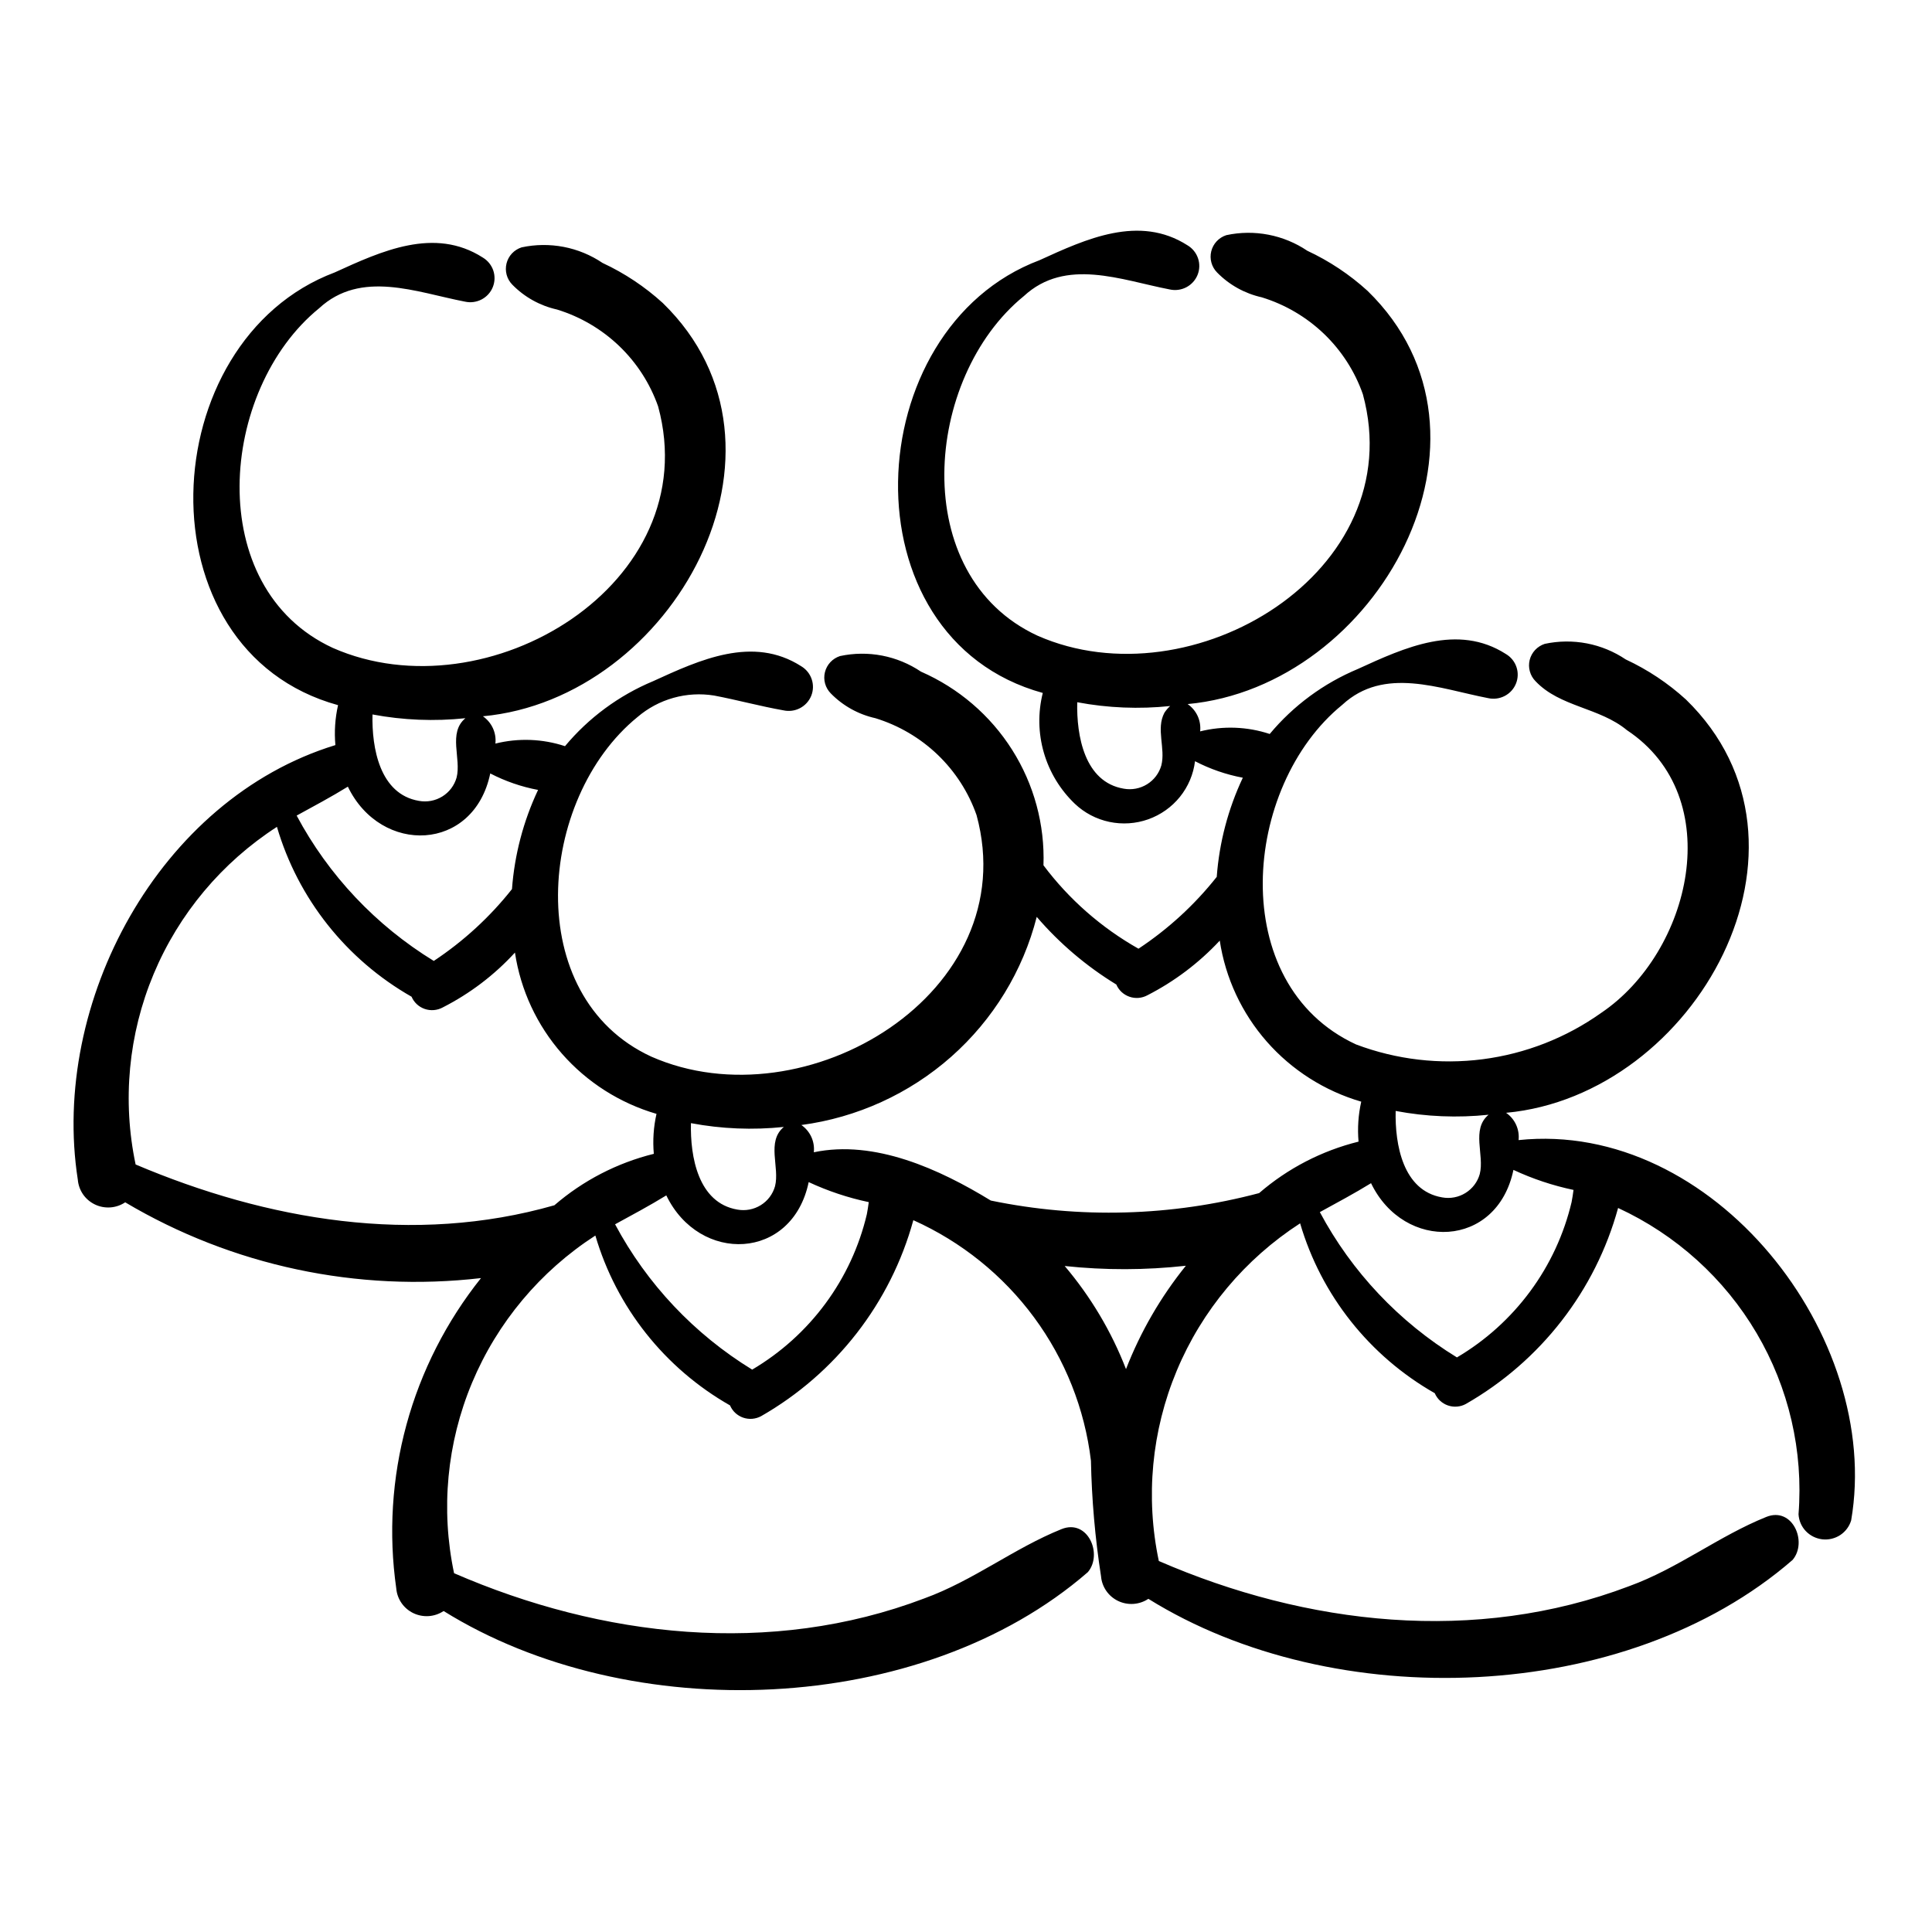<?xml version="1.0" encoding="UTF-8"?> <svg xmlns="http://www.w3.org/2000/svg" width="82" height="82" viewBox="0 0 82 82" fill="none"> <path d="M64.453 48.389C64.477 48.166 64.441 47.942 64.348 47.738C64.255 47.534 64.108 47.359 63.923 47.231C71.989 46.484 77.884 35.841 71.557 29.69C70.797 28.997 69.936 28.424 69.002 27.989C68.504 27.654 67.943 27.422 67.352 27.308C66.761 27.195 66.153 27.201 65.565 27.327C65.408 27.378 65.267 27.468 65.155 27.587C65.043 27.707 64.963 27.853 64.924 28.012C64.885 28.17 64.887 28.336 64.931 28.494C64.974 28.652 65.057 28.796 65.172 28.912C66.207 30.01 67.884 30.023 69.051 30.99C73.352 33.844 71.773 40.419 67.959 42.99C66.471 44.048 64.742 44.724 62.926 44.958C61.111 45.191 59.265 44.975 57.554 44.329C52.026 41.775 52.72 33.374 56.969 29.916C58.749 28.267 61.1 29.235 63.157 29.63C63.396 29.684 63.647 29.652 63.864 29.539C64.082 29.427 64.251 29.24 64.342 29.015C64.434 28.789 64.441 28.538 64.362 28.308C64.284 28.078 64.125 27.882 63.914 27.758C61.866 26.448 59.614 27.486 57.635 28.392C56.181 28.999 54.896 29.946 53.891 31.152C52.938 30.837 51.913 30.799 50.938 31.042C50.962 30.82 50.926 30.595 50.833 30.391C50.739 30.187 50.592 30.012 50.407 29.883C58.474 29.137 64.369 18.495 58.042 12.344C57.282 11.652 56.42 11.078 55.486 10.643C54.988 10.307 54.427 10.076 53.836 9.962C53.245 9.848 52.637 9.854 52.049 9.981C51.892 10.032 51.751 10.121 51.639 10.241C51.527 10.361 51.448 10.507 51.409 10.666C51.37 10.824 51.372 10.99 51.416 11.148C51.459 11.305 51.542 11.449 51.658 11.566C52.173 12.092 52.831 12.458 53.553 12.619C54.543 12.923 55.447 13.454 56.193 14.168C56.938 14.883 57.504 15.761 57.844 16.732C59.896 24.259 50.587 29.865 44.039 26.982C38.511 24.428 39.206 16.027 43.454 12.568C45.233 10.921 47.585 11.888 49.642 12.284C49.882 12.338 50.132 12.306 50.349 12.193C50.567 12.08 50.736 11.894 50.828 11.668C50.919 11.443 50.926 11.192 50.847 10.961C50.769 10.731 50.61 10.536 50.4 10.411C48.351 9.101 46.099 10.14 44.12 11.044C36.402 13.948 35.783 27.078 44.259 29.411C44.049 30.245 44.065 31.119 44.304 31.945C44.543 32.77 44.997 33.519 45.621 34.116C46.027 34.501 46.533 34.767 47.083 34.883C47.633 34.999 48.205 34.962 48.734 34.774C49.263 34.586 49.729 34.256 50.08 33.821C50.431 33.385 50.653 32.861 50.72 32.308C51.358 32.64 52.041 32.876 52.749 33.009C52.125 34.333 51.75 35.759 51.642 37.217C50.705 38.401 49.584 39.43 48.321 40.266C46.744 39.375 45.371 38.17 44.288 36.726C44.349 34.998 43.886 33.291 42.959 31.826C42.033 30.361 40.684 29.205 39.089 28.507C38.591 28.172 38.03 27.94 37.44 27.826C36.849 27.712 36.241 27.719 35.653 27.845C35.496 27.896 35.355 27.985 35.243 28.105C35.131 28.225 35.052 28.371 35.013 28.529C34.973 28.688 34.975 28.854 35.019 29.012C35.062 29.169 35.146 29.313 35.261 29.43C35.776 29.957 36.435 30.323 37.157 30.483C38.147 30.788 39.051 31.319 39.797 32.033C40.542 32.748 41.108 33.626 41.448 34.597C43.5 42.123 34.19 47.73 27.642 44.846C22.115 42.293 22.809 33.892 27.057 30.434C27.499 30.055 28.019 29.777 28.581 29.619C29.143 29.461 29.733 29.428 30.309 29.521C31.294 29.708 32.259 29.974 33.246 30.148C33.485 30.202 33.735 30.17 33.953 30.057C34.17 29.944 34.339 29.758 34.431 29.532C34.522 29.307 34.529 29.056 34.45 28.826C34.372 28.595 34.213 28.4 34.003 28.275C31.954 26.966 29.704 28.004 27.723 28.91C26.269 29.517 24.985 30.464 23.98 31.67C23.026 31.355 22.001 31.317 21.026 31.56C21.051 31.337 21.014 31.112 20.921 30.908C20.828 30.705 20.681 30.529 20.496 30.401C28.562 29.655 34.457 19.012 28.131 12.861C27.371 12.169 26.509 11.595 25.575 11.161C25.078 10.825 24.516 10.593 23.925 10.479C23.334 10.366 22.726 10.372 22.138 10.499C21.982 10.549 21.84 10.639 21.728 10.758C21.616 10.878 21.537 11.024 21.498 11.183C21.459 11.342 21.461 11.508 21.504 11.665C21.547 11.823 21.631 11.967 21.746 12.084C22.261 12.61 22.919 12.976 23.641 13.137C24.631 13.441 25.536 13.972 26.281 14.686C27.026 15.4 27.592 16.279 27.933 17.25C29.984 24.777 20.675 30.383 14.127 27.5C8.599 24.946 9.294 16.544 13.542 13.086C15.321 11.439 17.674 12.406 19.731 12.802C19.97 12.856 20.221 12.823 20.438 12.711C20.655 12.598 20.825 12.412 20.916 12.186C21.007 11.96 21.014 11.71 20.936 11.479C20.857 11.249 20.698 11.054 20.488 10.929C18.44 9.619 16.188 10.658 14.208 11.562C6.491 14.465 5.872 27.596 14.348 29.929C14.222 30.485 14.184 31.056 14.235 31.624C6.742 33.92 2.13 42.553 3.303 50.073C3.322 50.296 3.399 50.51 3.526 50.694C3.654 50.879 3.829 51.026 4.032 51.123C4.235 51.22 4.46 51.262 4.685 51.246C4.91 51.23 5.127 51.155 5.314 51.03C9.852 53.724 15.162 54.855 20.415 54.246C18.947 56.086 17.87 58.202 17.252 60.467C16.634 62.731 16.487 65.097 16.819 67.42C16.838 67.642 16.915 67.856 17.043 68.04C17.17 68.224 17.345 68.372 17.548 68.469C17.751 68.565 17.976 68.608 18.201 68.592C18.425 68.576 18.642 68.501 18.829 68.377C26.716 73.286 39.087 72.876 46.17 66.728C46.819 65.968 46.171 64.452 45.055 64.9C43.035 65.714 41.312 67.085 39.231 67.841C32.705 70.321 25.539 69.494 19.272 66.772C18.7 64.062 18.966 61.244 20.036 58.687C21.107 56.13 22.93 53.952 25.269 52.44C26.162 55.486 28.211 58.071 30.985 59.65C31.036 59.77 31.111 59.879 31.207 59.968C31.303 60.057 31.417 60.126 31.541 60.169C31.666 60.212 31.797 60.229 31.929 60.218C32.06 60.207 32.187 60.169 32.303 60.107C35.48 58.289 37.803 55.298 38.765 51.788C40.801 52.702 42.566 54.122 43.886 55.91C45.207 57.699 46.039 59.796 46.303 61.997C46.336 63.64 46.479 65.278 46.731 66.902C46.749 67.124 46.827 67.338 46.954 67.522C47.082 67.707 47.256 67.854 47.459 67.951C47.662 68.048 47.888 68.09 48.112 68.074C48.337 68.058 48.553 67.984 48.74 67.859C56.628 72.768 68.999 72.358 76.082 66.209C76.731 65.45 76.083 63.934 74.967 64.383C72.947 65.196 71.224 66.568 69.143 67.323C62.615 69.803 55.451 68.976 49.184 66.254C48.611 63.544 48.878 60.726 49.948 58.169C51.018 55.612 52.842 53.435 55.181 51.922C56.074 54.968 58.122 57.553 60.896 59.132C60.947 59.252 61.023 59.361 61.119 59.45C61.215 59.539 61.329 59.608 61.453 59.651C61.577 59.694 61.709 59.711 61.84 59.7C61.971 59.69 62.099 59.652 62.214 59.589C65.391 57.771 67.715 54.78 68.677 51.27C71.136 52.406 73.187 54.259 74.555 56.582C75.924 58.905 76.545 61.587 76.335 64.269C76.35 64.536 76.458 64.788 76.642 64.983C76.826 65.177 77.074 65.301 77.341 65.333C77.608 65.364 77.878 65.3 78.103 65.154C78.327 65.007 78.492 64.786 78.569 64.531C79.909 56.738 72.719 47.525 64.453 48.389ZM49.419 30.255C49.057 30.941 49.475 31.764 49.291 32.485C49.197 32.818 48.981 33.103 48.686 33.286C48.391 33.469 48.037 33.536 47.695 33.474C46.025 33.193 45.688 31.22 45.721 29.805C47.021 30.05 48.35 30.104 49.665 29.966C49.57 30.051 49.488 30.148 49.419 30.255ZM59.236 47.152C60.536 47.397 61.864 47.452 63.18 47.313C62.431 47.938 63.014 49.023 62.805 49.832C62.712 50.164 62.496 50.45 62.201 50.633C61.906 50.817 61.553 50.884 61.21 50.821C59.54 50.539 59.203 48.567 59.236 47.152ZM29.326 47.67C30.625 47.915 31.953 47.969 33.268 47.831C32.519 48.455 33.102 49.541 32.894 50.349C32.8 50.682 32.585 50.968 32.289 51.151C31.994 51.334 31.641 51.401 31.298 51.339C29.628 51.057 29.291 49.085 29.326 47.67ZM15.81 30.324C17.109 30.568 18.438 30.622 19.753 30.483C19.004 31.109 19.587 32.195 19.379 33.003C19.285 33.335 19.07 33.621 18.774 33.804C18.479 33.987 18.126 34.054 17.783 33.992C16.113 33.71 15.776 31.739 15.81 30.324ZM14.764 33.388C16.17 36.303 20.113 36.163 20.808 32.827C21.446 33.158 22.13 33.394 22.837 33.527C22.213 34.852 21.838 36.278 21.73 37.736C20.794 38.92 19.673 39.949 18.411 40.785C15.952 39.278 13.943 37.149 12.591 34.616C13.322 34.215 14.056 33.825 14.764 33.388ZM23.53 51.155C17.563 52.863 11.342 51.794 5.756 49.424C5.184 46.715 5.451 43.897 6.521 41.34C7.592 38.782 9.416 36.606 11.754 35.094C12.647 38.14 14.695 40.724 17.468 42.304C17.52 42.424 17.595 42.532 17.691 42.621C17.787 42.711 17.901 42.779 18.025 42.822C18.149 42.865 18.281 42.882 18.413 42.871C18.544 42.861 18.671 42.823 18.787 42.761C19.943 42.173 20.983 41.384 21.856 40.43C22.095 42.02 22.787 43.51 23.852 44.723C24.916 45.936 26.308 46.822 27.864 47.276C27.738 47.832 27.7 48.404 27.75 48.972C26.189 49.359 24.743 50.107 23.53 51.155ZM36.791 51.539C36.468 52.906 35.871 54.194 35.035 55.326C34.199 56.459 33.141 57.413 31.925 58.131C29.467 56.625 27.458 54.496 26.106 51.963C26.837 51.563 27.571 51.172 28.28 50.736C29.686 53.65 33.628 53.511 34.323 50.172C35.138 50.551 35.993 50.837 36.873 51.022C36.848 51.196 36.826 51.371 36.791 51.539ZM47.791 58.109C47.175 56.517 46.295 55.039 45.189 53.733C46.898 53.916 48.623 53.912 50.332 53.722C49.263 55.047 48.406 56.526 47.791 58.109ZM53.441 50.639C49.722 51.626 45.822 51.735 42.053 50.955C39.879 49.625 37.127 48.363 34.541 48.906C34.565 48.684 34.529 48.459 34.436 48.256C34.343 48.052 34.196 47.877 34.012 47.749C36.376 47.435 38.592 46.425 40.373 44.851C42.153 43.276 43.417 41.209 44.002 38.915C44.969 40.041 46.109 41.01 47.38 41.786C47.431 41.906 47.507 42.014 47.603 42.104C47.699 42.193 47.813 42.261 47.937 42.304C48.061 42.348 48.193 42.364 48.324 42.354C48.455 42.343 48.583 42.305 48.698 42.243C49.851 41.653 50.89 40.868 51.77 39.923C52.011 41.511 52.704 42.999 53.767 44.21C54.831 45.42 56.222 46.305 57.775 46.758C57.65 47.315 57.611 47.886 57.661 48.454C56.1 48.841 54.654 49.59 53.441 50.639ZM66.703 51.021C66.38 52.388 65.782 53.676 64.946 54.808C64.11 55.941 63.053 56.895 61.837 57.613C59.379 56.107 57.37 53.978 56.018 51.446C56.748 51.045 57.483 50.654 58.191 50.218C59.598 53.132 63.54 52.993 64.235 49.654C65.049 50.034 65.905 50.319 66.785 50.504C66.76 50.678 66.738 50.853 66.703 51.021Z" fill="black"></path> </svg> 